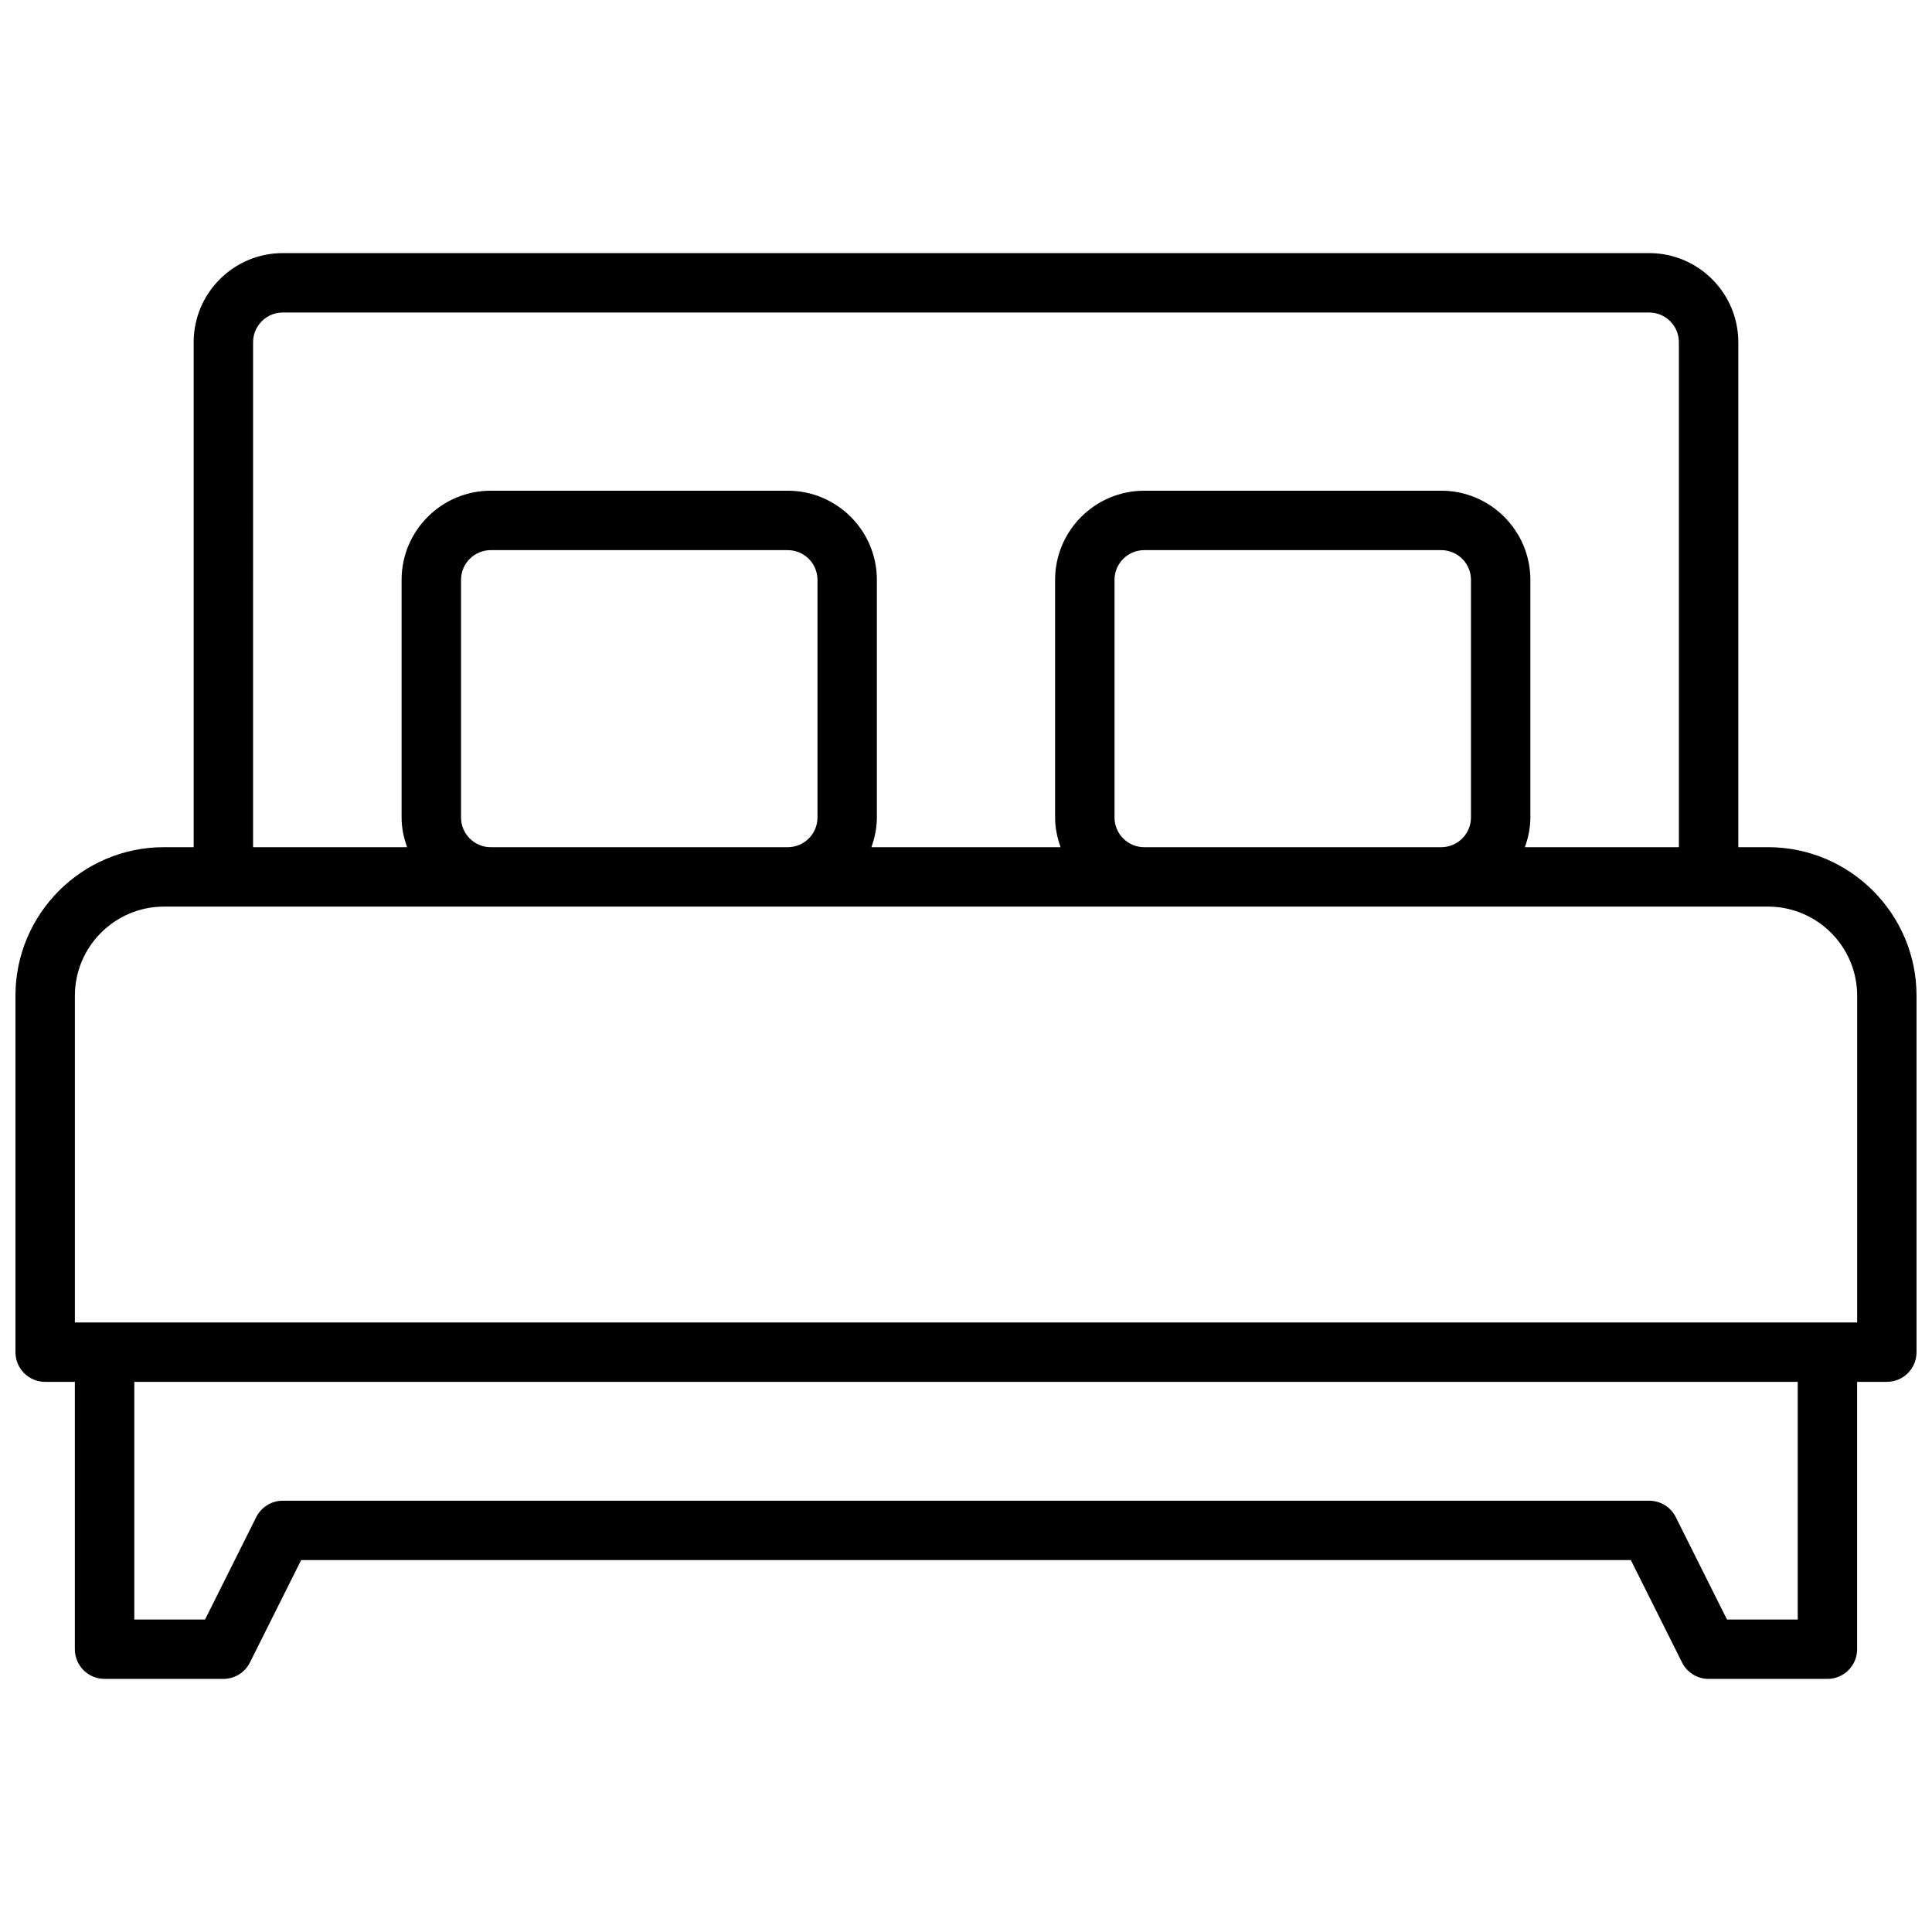 <?xml version="1.0" encoding="UTF-8"?>
<!-- Uploaded to: SVG Repo, www.svgrepo.com, Generator: SVG Repo Mixer Tools -->
<svg width="800px" height="800px" version="1.1" viewBox="144 144 512 512" xmlns="http://www.w3.org/2000/svg">
 <defs>
  <clipPath id="a">
   <path d="m148.09 211h503.81v378h-503.81z"/>
  </clipPath>
 </defs>
 <g clip-path="url(#a)">
  <path d="m612.54 368.51h-7.871v-133.82c0-13.02-10.598-23.617-23.617-23.617h-362.11c-13.02 0-23.617 10.598-23.617 23.617v133.82h-7.871c-21.703 0-39.359 17.656-39.359 39.359v94.465c0 4.352 3.519 7.871 7.871 7.871h7.871v70.848c0 4.352 3.519 7.871 7.871 7.871h31.488c2.984 0 5.707-1.684 7.039-4.352l13.574-27.137h352.38l13.57 27.137c1.332 2.668 4.055 4.352 7.039 4.352h31.488c4.352 0 7.871-3.519 7.871-7.871v-70.848h7.871c4.352 0 7.871-3.519 7.871-7.871v-94.465c0-21.703-17.656-39.359-39.359-39.359zm-401.47-133.82c0-4.336 3.527-7.871 7.871-7.871h362.11c4.344 0 7.871 3.535 7.871 7.871v133.82h-40.816c0.891-2.481 1.457-5.094 1.457-7.875v-62.977c0-13.02-10.598-23.617-23.617-23.617l-78.719 0.004c-13.02 0-23.617 10.598-23.617 23.617v62.977c0 2.777 0.566 5.391 1.457 7.871h-50.137c0.883-2.481 1.449-5.094 1.449-7.875v-62.977c0-13.02-10.598-23.617-23.617-23.617l-78.719 0.004c-13.02 0-23.617 10.598-23.617 23.617v62.977c0 2.777 0.566 5.391 1.457 7.871h-40.816zm228.29 125.95v-62.977c0-4.336 3.527-7.871 7.871-7.871h78.719c4.344 0 7.871 3.535 7.871 7.871v62.977c0 4.336-3.527 7.871-7.871 7.871l-78.719 0.004c-4.344 0-7.871-3.535-7.871-7.875zm-173.18 0v-62.977c0-4.336 3.527-7.871 7.871-7.871h78.719c4.344 0 7.871 3.535 7.871 7.871v62.977c0 4.336-3.527 7.871-7.871 7.871l-78.719 0.004c-4.348 0-7.871-3.535-7.871-7.875zm354.24 212.55h-18.75l-13.57-27.137c-1.332-2.668-4.055-4.352-7.039-4.352h-362.11c-2.984 0-5.707 1.684-7.047 4.352l-13.562 27.137h-18.75v-62.977h440.83zm15.746-78.723h-472.32v-86.59c0-13.02 10.598-23.617 23.617-23.617h425.09c13.02 0 23.617 10.598 23.617 23.617z"/>
 </g>
</svg>